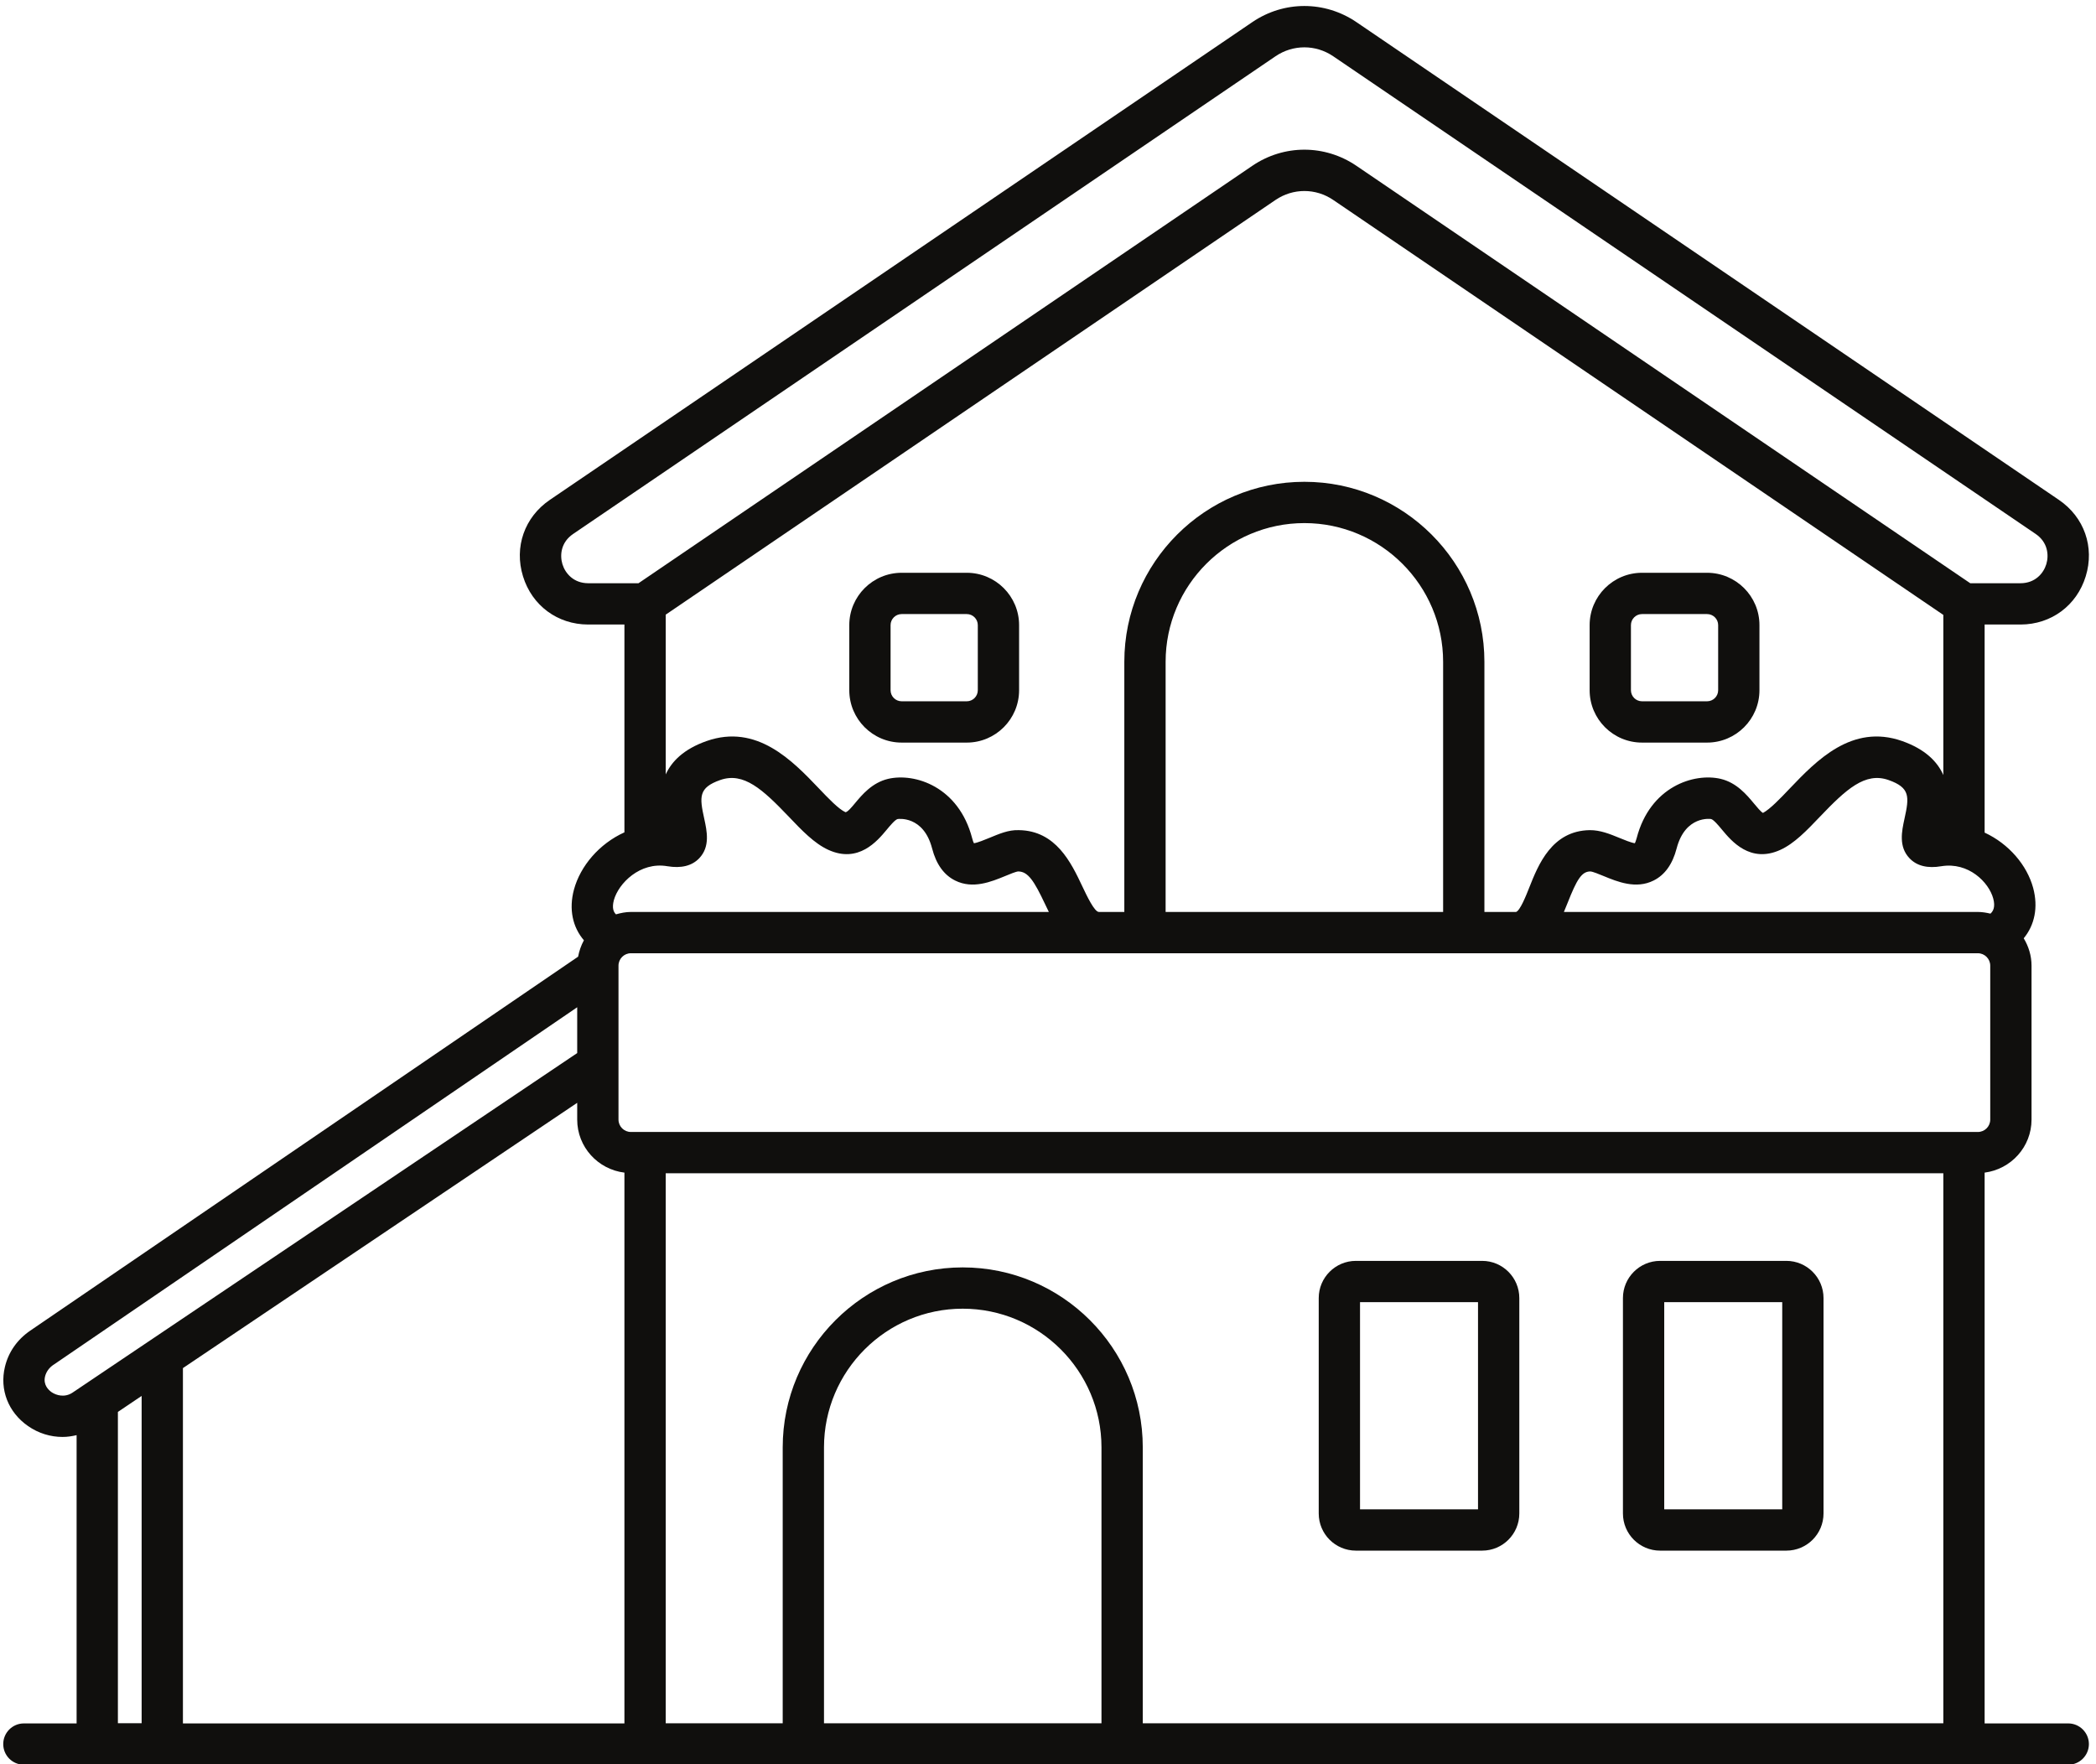 <?xml version="1.0" encoding="UTF-8"?><svg xmlns="http://www.w3.org/2000/svg" xmlns:xlink="http://www.w3.org/1999/xlink" height="106.8" preserveAspectRatio="xMidYMid meet" version="1.0" viewBox="0.8 20.4 126.9 106.8" width="126.9" zoomAndPan="magnify"><g fill="#100f0d" id="change1_1"><path d="M 126.02 127.242 L 2.246 127.242 C 1.555 127.242 0.996 126.684 0.996 125.992 C 0.996 125.305 1.555 124.742 2.246 124.742 L 126.02 124.742 C 126.707 124.742 127.27 125.305 127.27 125.992 C 127.27 126.684 126.707 127.242 126.02 127.242" fill="inherit"/><path d="M 83.141 99.238 L 90.285 99.238 L 90.285 111.781 L 83.141 111.781 Z M 82.891 114.281 L 90.535 114.281 C 91.777 114.281 92.785 113.273 92.785 112.031 L 92.785 98.988 C 92.785 97.75 91.777 96.738 90.535 96.738 L 82.891 96.738 C 81.648 96.738 80.641 97.75 80.641 98.988 L 80.641 112.031 C 80.641 113.273 81.648 114.281 82.891 114.281" fill="inherit"/><path d="M 101.559 99.238 L 108.703 99.238 L 108.703 111.781 L 101.559 111.781 Z M 101.309 114.281 L 108.953 114.281 C 110.195 114.281 111.203 113.273 111.203 112.031 L 111.203 98.988 C 111.203 97.75 110.195 96.738 108.953 96.738 L 101.309 96.738 C 100.066 96.738 99.059 97.75 99.059 98.988 L 99.059 112.031 C 99.059 113.273 100.066 114.281 101.309 114.281" fill="inherit"/><path d="M 124.691 54.559 C 124.52 55.113 124.02 55.707 123.133 55.711 L 120.086 55.711 L 82.922 30.438 C 81.008 29.137 78.535 29.137 76.621 30.438 L 39.457 55.711 L 36.41 55.711 C 35.523 55.707 35.023 55.113 34.852 54.559 C 34.684 54.004 34.762 53.23 35.496 52.73 L 78.027 23.805 C 78.559 23.445 79.164 23.266 79.773 23.266 C 80.379 23.266 80.984 23.445 81.516 23.805 L 124.051 52.73 C 124.781 53.23 124.859 54.004 124.691 54.559 Z M 121.48 74.805 C 121.613 75.305 121.48 75.566 121.309 75.715 C 121.062 75.656 120.809 75.613 120.547 75.613 L 95.484 75.613 C 95.562 75.426 95.641 75.238 95.711 75.059 C 96.262 73.664 96.555 73.164 97.082 73.16 C 97.227 73.164 97.629 73.332 97.895 73.441 C 98.719 73.781 99.848 74.246 100.914 73.711 C 101.594 73.375 102.062 72.719 102.309 71.77 C 102.832 69.754 104.383 69.98 104.398 69.988 C 104.555 70.027 104.863 70.398 105.07 70.648 C 105.621 71.309 106.766 72.688 108.594 71.852 C 109.441 71.465 110.191 70.68 110.984 69.848 C 112.574 68.184 113.723 67.129 115.137 67.625 C 116.461 68.09 116.395 68.648 116.105 69.969 C 115.941 70.723 115.738 71.66 116.41 72.363 C 116.852 72.828 117.504 72.988 118.34 72.844 C 119.973 72.578 121.211 73.805 121.48 74.805 Z M 121.297 88.184 C 121.297 88.598 120.961 88.934 120.547 88.934 L 38.996 88.934 C 38.582 88.934 38.246 88.598 38.246 88.184 L 38.246 78.863 C 38.246 78.453 38.582 78.113 38.996 78.113 L 120.547 78.113 C 120.961 78.113 121.297 78.453 121.297 78.863 Z M 118.457 124.75 L 69.988 124.75 L 69.988 108.031 C 69.988 102.023 65.098 97.133 59.086 97.133 C 53.078 97.133 48.188 102.023 48.188 108.031 L 48.188 124.75 L 41.105 124.75 L 41.105 91.434 L 118.457 91.434 Z M 67.488 124.75 L 50.688 124.75 L 50.688 108.031 C 50.688 103.402 54.457 99.633 59.086 99.633 C 63.719 99.633 67.488 103.402 67.488 108.031 Z M 88.172 60.469 L 88.172 75.613 L 71.371 75.613 L 71.371 60.469 C 71.371 55.84 75.141 52.07 79.773 52.07 C 84.402 52.07 88.172 55.84 88.172 60.469 Z M 79.773 49.57 C 73.762 49.57 68.871 54.461 68.871 60.469 L 68.871 75.613 L 67.332 75.613 C 67.062 75.613 66.605 74.645 66.328 74.062 C 65.656 72.641 64.734 70.691 62.488 70.66 C 61.855 70.633 61.27 70.895 60.699 71.129 C 60.426 71.242 59.988 71.422 59.766 71.453 C 59.734 71.395 59.695 71.297 59.656 71.141 C 58.844 68.031 56.191 67.176 54.57 67.555 C 53.602 67.785 52.992 68.516 52.551 69.047 C 52.379 69.254 52.121 69.566 51.988 69.574 C 51.574 69.387 50.961 68.746 50.367 68.121 C 48.789 66.469 46.621 64.195 43.578 65.266 C 42.195 65.754 41.469 66.492 41.105 67.285 L 41.105 57.613 L 78.027 32.504 C 79.09 31.785 80.457 31.785 81.516 32.504 L 118.457 57.629 L 118.457 67.324 C 118.102 66.52 117.367 65.762 115.965 65.266 C 112.922 64.195 110.758 66.469 109.176 68.121 C 108.582 68.746 107.969 69.387 107.539 69.617 C 107.422 69.566 107.164 69.254 106.992 69.047 C 106.551 68.516 105.941 67.785 104.977 67.555 C 103.352 67.176 100.699 68.027 99.891 71.141 C 99.848 71.297 99.809 71.395 99.781 71.453 C 99.555 71.422 99.117 71.242 98.844 71.129 C 98.273 70.895 97.688 70.656 97.055 70.66 C 94.75 70.691 93.93 72.766 93.387 74.137 C 93.195 74.621 92.84 75.52 92.59 75.613 L 90.672 75.613 L 90.672 60.469 C 90.672 54.461 85.781 49.57 79.773 49.57 Z M 37.965 74.902 C 38.242 73.887 39.547 72.559 41.203 72.844 C 42.043 72.984 42.691 72.824 43.133 72.363 C 43.805 71.66 43.602 70.723 43.438 69.969 C 43.148 68.648 43.082 68.09 44.406 67.625 C 45.824 67.129 46.969 68.184 48.559 69.848 C 49.352 70.68 50.102 71.465 50.949 71.852 C 52.777 72.688 53.922 71.309 54.473 70.648 C 54.68 70.398 54.988 70.027 55.145 69.988 C 55.16 69.984 56.711 69.754 57.234 71.77 C 57.48 72.719 57.949 73.375 58.629 73.711 C 59.695 74.246 60.824 73.781 61.652 73.441 C 61.914 73.332 62.316 73.164 62.453 73.16 C 63.047 73.168 63.414 73.746 64.07 75.133 C 64.145 75.289 64.223 75.453 64.301 75.613 L 38.996 75.613 C 38.68 75.613 38.383 75.676 38.094 75.758 C 37.941 75.613 37.844 75.363 37.965 74.902 Z M 35.746 84.156 L 5.191 104.715 C 4.73 105.023 4.219 104.891 3.918 104.684 C 3.723 104.543 3.41 104.238 3.527 103.738 C 3.598 103.453 3.77 103.211 4.039 103.027 C 4.039 103.027 4.043 103.027 4.043 103.027 L 35.746 81.383 Z M 9.375 124.742 L 7.938 124.742 L 7.938 105.883 L 8.199 105.707 L 9.375 104.914 Z M 125.453 50.664 L 82.922 21.738 C 81.008 20.438 78.535 20.438 76.621 21.738 L 34.09 50.664 C 32.555 51.707 31.918 53.523 32.465 55.293 C 33.008 57.062 34.555 58.207 36.406 58.211 L 38.605 58.211 L 38.605 70.793 C 37.078 71.484 35.938 72.832 35.551 74.254 C 35.23 75.445 35.469 76.535 36.152 77.328 C 35.984 77.633 35.867 77.969 35.801 78.32 L 2.633 100.961 C 1.844 101.5 1.312 102.258 1.098 103.156 C 0.766 104.535 1.301 105.906 2.492 106.734 C 3.129 107.18 3.859 107.398 4.59 107.398 C 4.875 107.398 5.16 107.355 5.438 107.289 L 5.438 125.992 C 5.438 126.684 6 127.242 6.688 127.242 L 10.625 127.242 C 11.316 127.242 11.875 126.684 11.875 125.992 L 11.875 103.23 L 35.746 87.168 L 35.746 88.184 C 35.746 89.844 37 91.199 38.605 91.395 L 38.605 126 C 38.605 126.691 39.164 127.25 39.855 127.25 L 119.707 127.25 C 120.398 127.25 120.957 126.691 120.957 126 L 120.957 91.395 C 122.555 91.188 123.797 89.836 123.797 88.184 L 123.797 78.863 C 123.797 78.258 123.617 77.695 123.324 77.207 C 123.984 76.41 124.211 75.332 123.895 74.156 C 123.523 72.785 122.43 71.492 120.957 70.809 L 120.957 58.211 L 123.137 58.211 C 124.988 58.207 126.535 57.062 127.078 55.293 C 127.625 53.523 126.988 51.707 125.453 50.664" fill="inherit"/><path d="M 60 62.188 C 60 62.559 59.699 62.859 59.332 62.859 L 55.391 62.859 C 55.02 62.859 54.719 62.559 54.719 62.188 L 54.719 58.246 C 54.719 57.879 55.02 57.578 55.391 57.578 L 59.332 57.578 C 59.699 57.578 60 57.879 60 58.246 Z M 59.332 55.078 L 55.391 55.078 C 53.641 55.078 52.219 56.5 52.219 58.246 L 52.219 62.188 C 52.219 63.938 53.641 65.359 55.391 65.359 L 59.332 65.359 C 61.078 65.359 62.5 63.938 62.5 62.188 L 62.5 58.246 C 62.5 56.5 61.078 55.078 59.332 55.078" fill="inherit"/><path d="M 99.543 58.246 C 99.543 57.879 99.844 57.578 100.215 57.578 L 104.152 57.578 C 104.523 57.578 104.824 57.879 104.824 58.246 L 104.824 62.188 C 104.824 62.559 104.523 62.859 104.152 62.859 L 100.215 62.859 C 99.844 62.859 99.543 62.559 99.543 62.188 Z M 100.215 65.359 L 104.152 65.359 C 105.902 65.359 107.324 63.938 107.324 62.188 L 107.324 58.246 C 107.324 56.5 105.902 55.078 104.152 55.078 L 100.215 55.078 C 98.465 55.078 97.043 56.5 97.043 58.246 L 97.043 62.188 C 97.043 63.938 98.465 65.359 100.215 65.359" fill="inherit"/></g></svg>